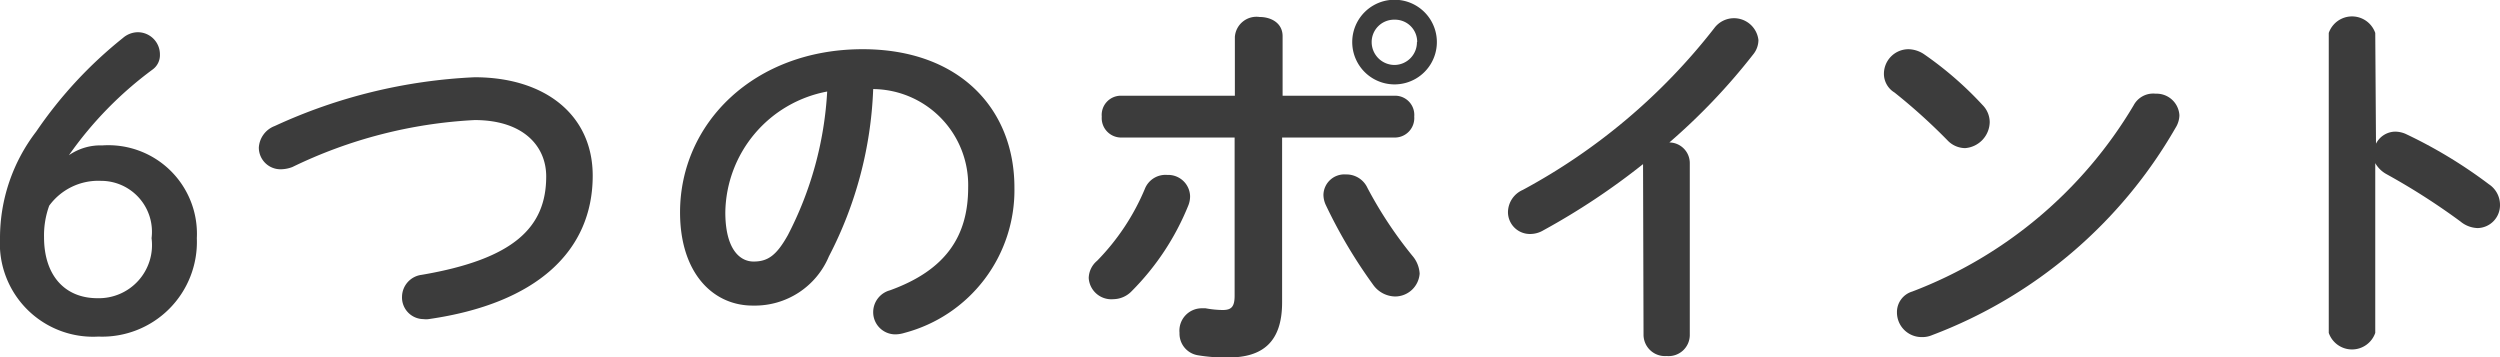 <svg viewBox="0 0 101.61 14.53" xmlns="http://www.w3.org/2000/svg"><g fill="#3c3c3c"><path d="m4.16 5.91a3.6 3.6 0 0 1 3.84 3.77 3.85 3.85 0 0 1 -4 4 3.79 3.79 0 0 1 -4-4 7.1 7.1 0 0 1 1.47-4.33 17.37 17.37 0 0 1 3.53-3.81.94.94 0 0 1 .59-.23.9.9 0 0 1 .91.91.72.72 0 0 1 -.29.6 15.08 15.08 0 0 0 -3.41 3.49 2.25 2.25 0 0 1 1.36-.4zm2 3.77a2.07 2.07 0 0 0 -2.06-2.33 2.47 2.47 0 0 0 -2.1 1.01 3.54 3.54 0 0 0 -.21 1.28c0 1.55.84 2.48 2.17 2.48a2.16 2.16 0 0 0 2.2-2.44z"/><path d="m19.29 3.14c2.86 0 4.8 1.53 4.8 4 0 3.06-2.27 5.2-6.67 5.83a.68.68 0 0 1 -.2 0 .88.88 0 0 1 -.88-.92.91.91 0 0 1 .8-.88c3.75-.64 5.06-1.93 5.06-4 0-1.23-.93-2.29-2.91-2.29a19.18 19.18 0 0 0 -7.41 1.91 1.35 1.35 0 0 1 -.47.09.88.88 0 0 1 -.89-.88 1 1 0 0 1 .65-.88 21.69 21.69 0 0 1 8.12-1.98z"/><path d="m27.64 8.63c0-3.63 3.02-6.63 7.42-6.63 3.94 0 6.17 2.43 6.17 5.62a6 6 0 0 1 -4.47 5.91 1.29 1.29 0 0 1 -.37.06.9.9 0 0 1 -.9-.91.92.92 0 0 1 .68-.88c2.27-.82 3.18-2.2 3.18-4.18a3.9 3.9 0 0 0 -3.86-4 16 16 0 0 1 -1.8 6.8 3.26 3.26 0 0 1 -3.06 2c-1.63.02-2.99-1.3-2.99-3.79zm1.84 0c0 1.47.57 2 1.15 2s.93-.25 1.39-1.07a14.37 14.37 0 0 0 1.6-5.84 5.07 5.07 0 0 0 -4.14 4.91z"/><path d="m47.44 7.11a.89.89 0 0 1 .93.86 1 1 0 0 1 -.08.4 10.5 10.5 0 0 1 -2.29 3.46 1.05 1.05 0 0 1 -.75.33.92.92 0 0 1 -1-.86.94.94 0 0 1 .34-.7 9.31 9.31 0 0 0 1.94-2.92.9.9 0 0 1 .91-.57zm4.67 5.18c0 1.62-.8 2.24-2.19 2.24a6.85 6.85 0 0 1 -1.23-.09.89.89 0 0 1 -.75-.91.91.91 0 0 1 .89-1h.17a4 4 0 0 0 .69.07c.35 0 .49-.12.49-.58v-6.43h-4.63a.79.79 0 0 1 -.77-.85.78.78 0 0 1 .77-.85h4.64v-2.39a.88.88 0 0 1 1-.81c.48 0 .94.25.94.78v2.42h4.58a.78.78 0 0 1 .77.85.79.79 0 0 1 -.77.85h-4.6zm5.29-1.9a1.22 1.22 0 0 1 .3.73 1 1 0 0 1 -1 .93 1.12 1.12 0 0 1 -.9-.49 20.34 20.34 0 0 1 -1.92-3.24 1 1 0 0 1 -.09-.41.85.85 0 0 1 .91-.82.94.94 0 0 1 .88.55 16.73 16.73 0 0 0 1.82 2.75zm1-8.68a1.72 1.72 0 1 1 -3.44 0 1.72 1.72 0 0 1 3.44 0zm-.8 0a.9.9 0 0 0 -.92-.91.91.91 0 0 0 -.93.91.93.93 0 0 0 .93.93.92.92 0 0 0 .91-.93z"/><path d="m66.78 6.67a28.4 28.4 0 0 1 -4.05 2.69 1.05 1.05 0 0 1 -.56.15.89.89 0 0 1 -.88-.9 1 1 0 0 1 .6-.89 24.69 24.69 0 0 0 7.78-6.57 1 1 0 0 1 .8-.41 1 1 0 0 1 1 .89.94.94 0 0 1 -.22.59 25.23 25.23 0 0 1 -3.4 3.57.84.84 0 0 1 .83.84v7a.86.86 0 0 1 -.94.84.87.87 0 0 1 -.94-.84z"/><path d="m80.58 4.27a1 1 0 0 1 .29.69 1.08 1.08 0 0 1 -1 1.06 1 1 0 0 1 -.72-.32 23.59 23.59 0 0 0 -2.15-1.94.89.89 0 0 1 -.43-.76 1 1 0 0 1 1-1 1.18 1.18 0 0 1 .64.21 14.31 14.31 0 0 1 2.37 2.06zm7-.46a.93.93 0 0 1 1 .88 1 1 0 0 1 -.16.51 19.25 19.25 0 0 1 -9.89 8.42 1 1 0 0 1 -.43.08 1 1 0 0 1 -1-1 .87.87 0 0 1 .62-.85 17.85 17.85 0 0 0 9-7.57.9.9 0 0 1 .91-.47z"/><path d="m96.57 5.84a.89.89 0 0 1 .78-.49 1.1 1.1 0 0 1 .42.09 19.26 19.26 0 0 1 3.39 2.05 1 1 0 0 1 .45.83.93.93 0 0 1 -.91.95 1.15 1.15 0 0 1 -.7-.27 27.3 27.3 0 0 0 -3-1.92 1.17 1.17 0 0 1 -.46-.45v6.9a1 1 0 0 1 -1.89 0v-12.19a1 1 0 0 1 1.89 0z"/></g></svg>